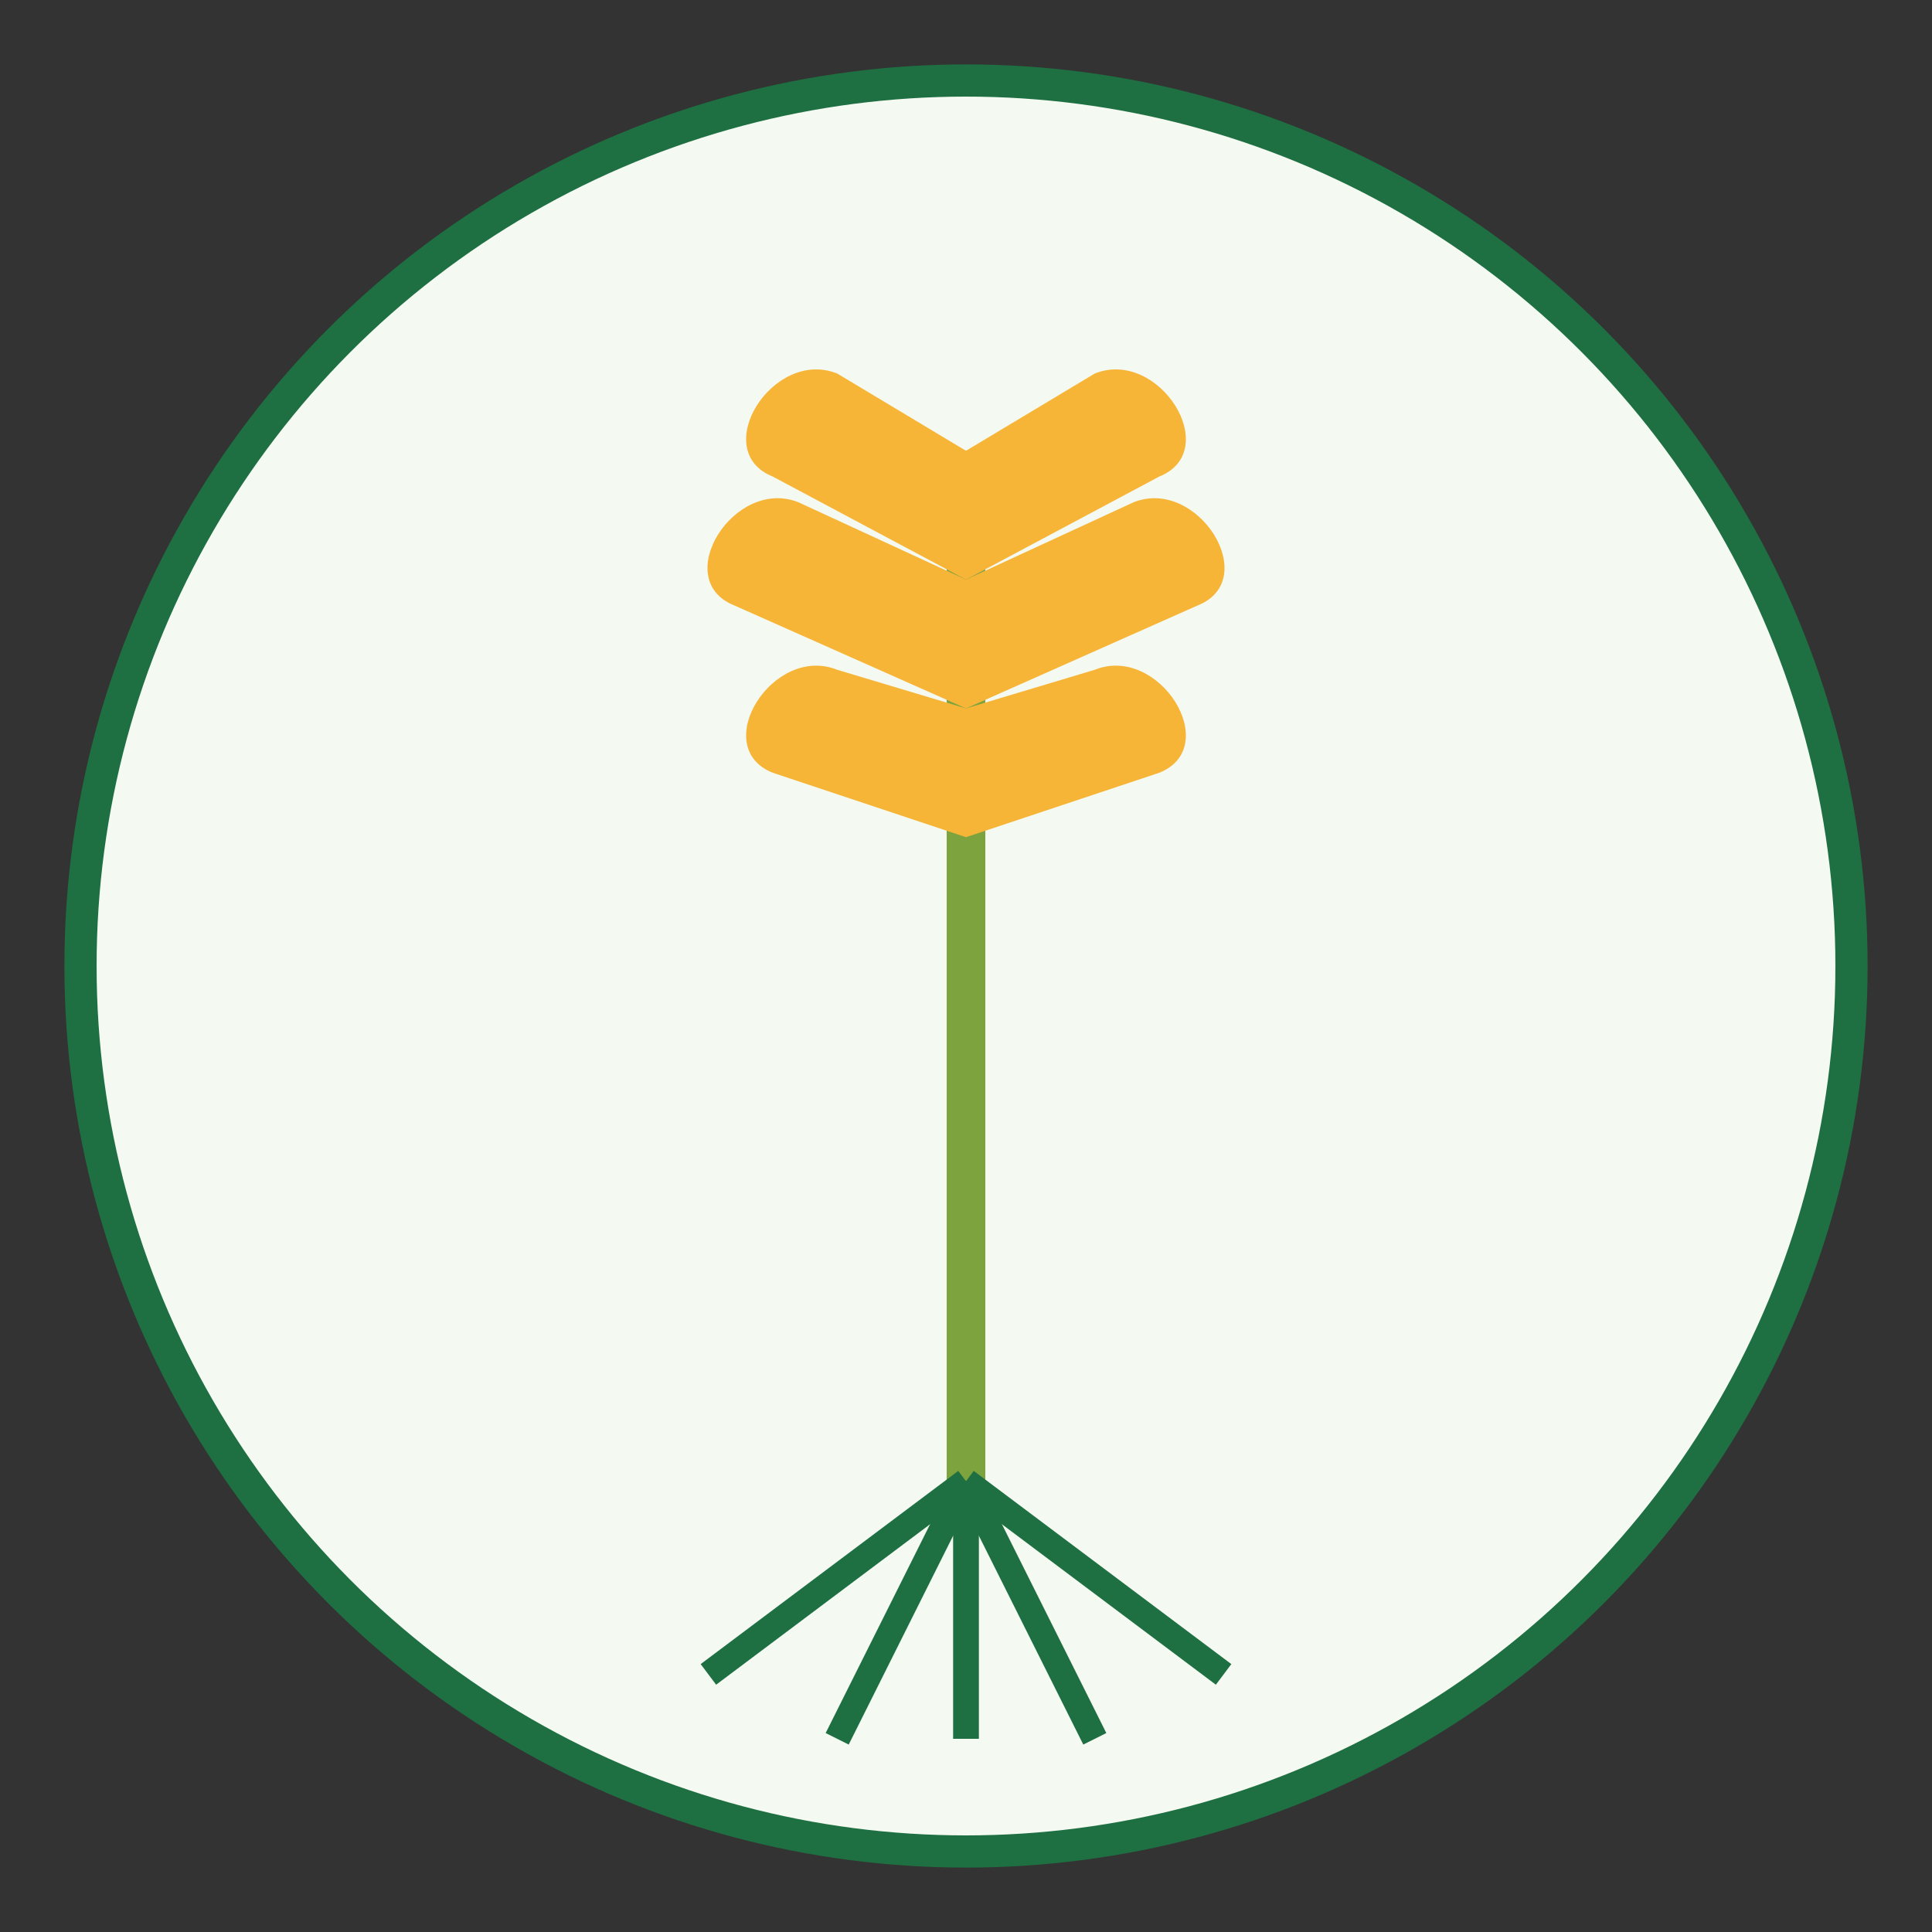 <?xml version="1.0" encoding="UTF-8"?>
<svg width="120" height="120" viewBox="0 0 120 120" xmlns="http://www.w3.org/2000/svg">
  <rect x="0" y="0" width="120" height="120" fill="#333333" stroke="none"/>
  <circle cx="60" cy="60" r="55" fill="#f4f9f1" stroke="#1e6f41" stroke-width="2"/>
  
  <!-- Wheat icon -->
  <g transform="translate(60, 60) scale(0.8)">
    <!-- Stem -->
    <path d="M0,40 L0,-40" stroke="#7da33e" stroke-width="3" fill="none"/>
    
    <!-- Wheat grains left side -->
    <path d="M0,-10 L-15,-15 C-20,-17 -15,-25 -10,-23 L0,-20" fill="#f7b538"/>
    <path d="M0,-20 L-18,-28 C-23,-30 -18,-38 -13,-36 L0,-30" fill="#f7b538"/>
    <path d="M0,-30 L-15,-38 C-20,-40 -15,-48 -10,-46 L0,-40" fill="#f7b538"/>
    
    <!-- Wheat grains right side -->
    <path d="M0,-10 L15,-15 C20,-17 15,-25 10,-23 L0,-20" fill="#f7b538"/>
    <path d="M0,-20 L18,-28 C23,-30 18,-38 13,-36 L0,-30" fill="#f7b538"/>
    <path d="M0,-30 L15,-38 C20,-40 15,-48 10,-46 L0,-40" fill="#f7b538"/>
    
    <!-- Roots -->
    <path d="M0,40 L-20,55" stroke="#1e6f41" stroke-width="2" fill="none"/>
    <path d="M0,40 L-10,60" stroke="#1e6f41" stroke-width="2" fill="none"/>
    <path d="M0,40 L0,60" stroke="#1e6f41" stroke-width="2" fill="none"/>
    <path d="M0,40 L10,60" stroke="#1e6f41" stroke-width="2" fill="none"/>
    <path d="M0,40 L20,55" stroke="#1e6f41" stroke-width="2" fill="none"/>
  </g>
</svg>
